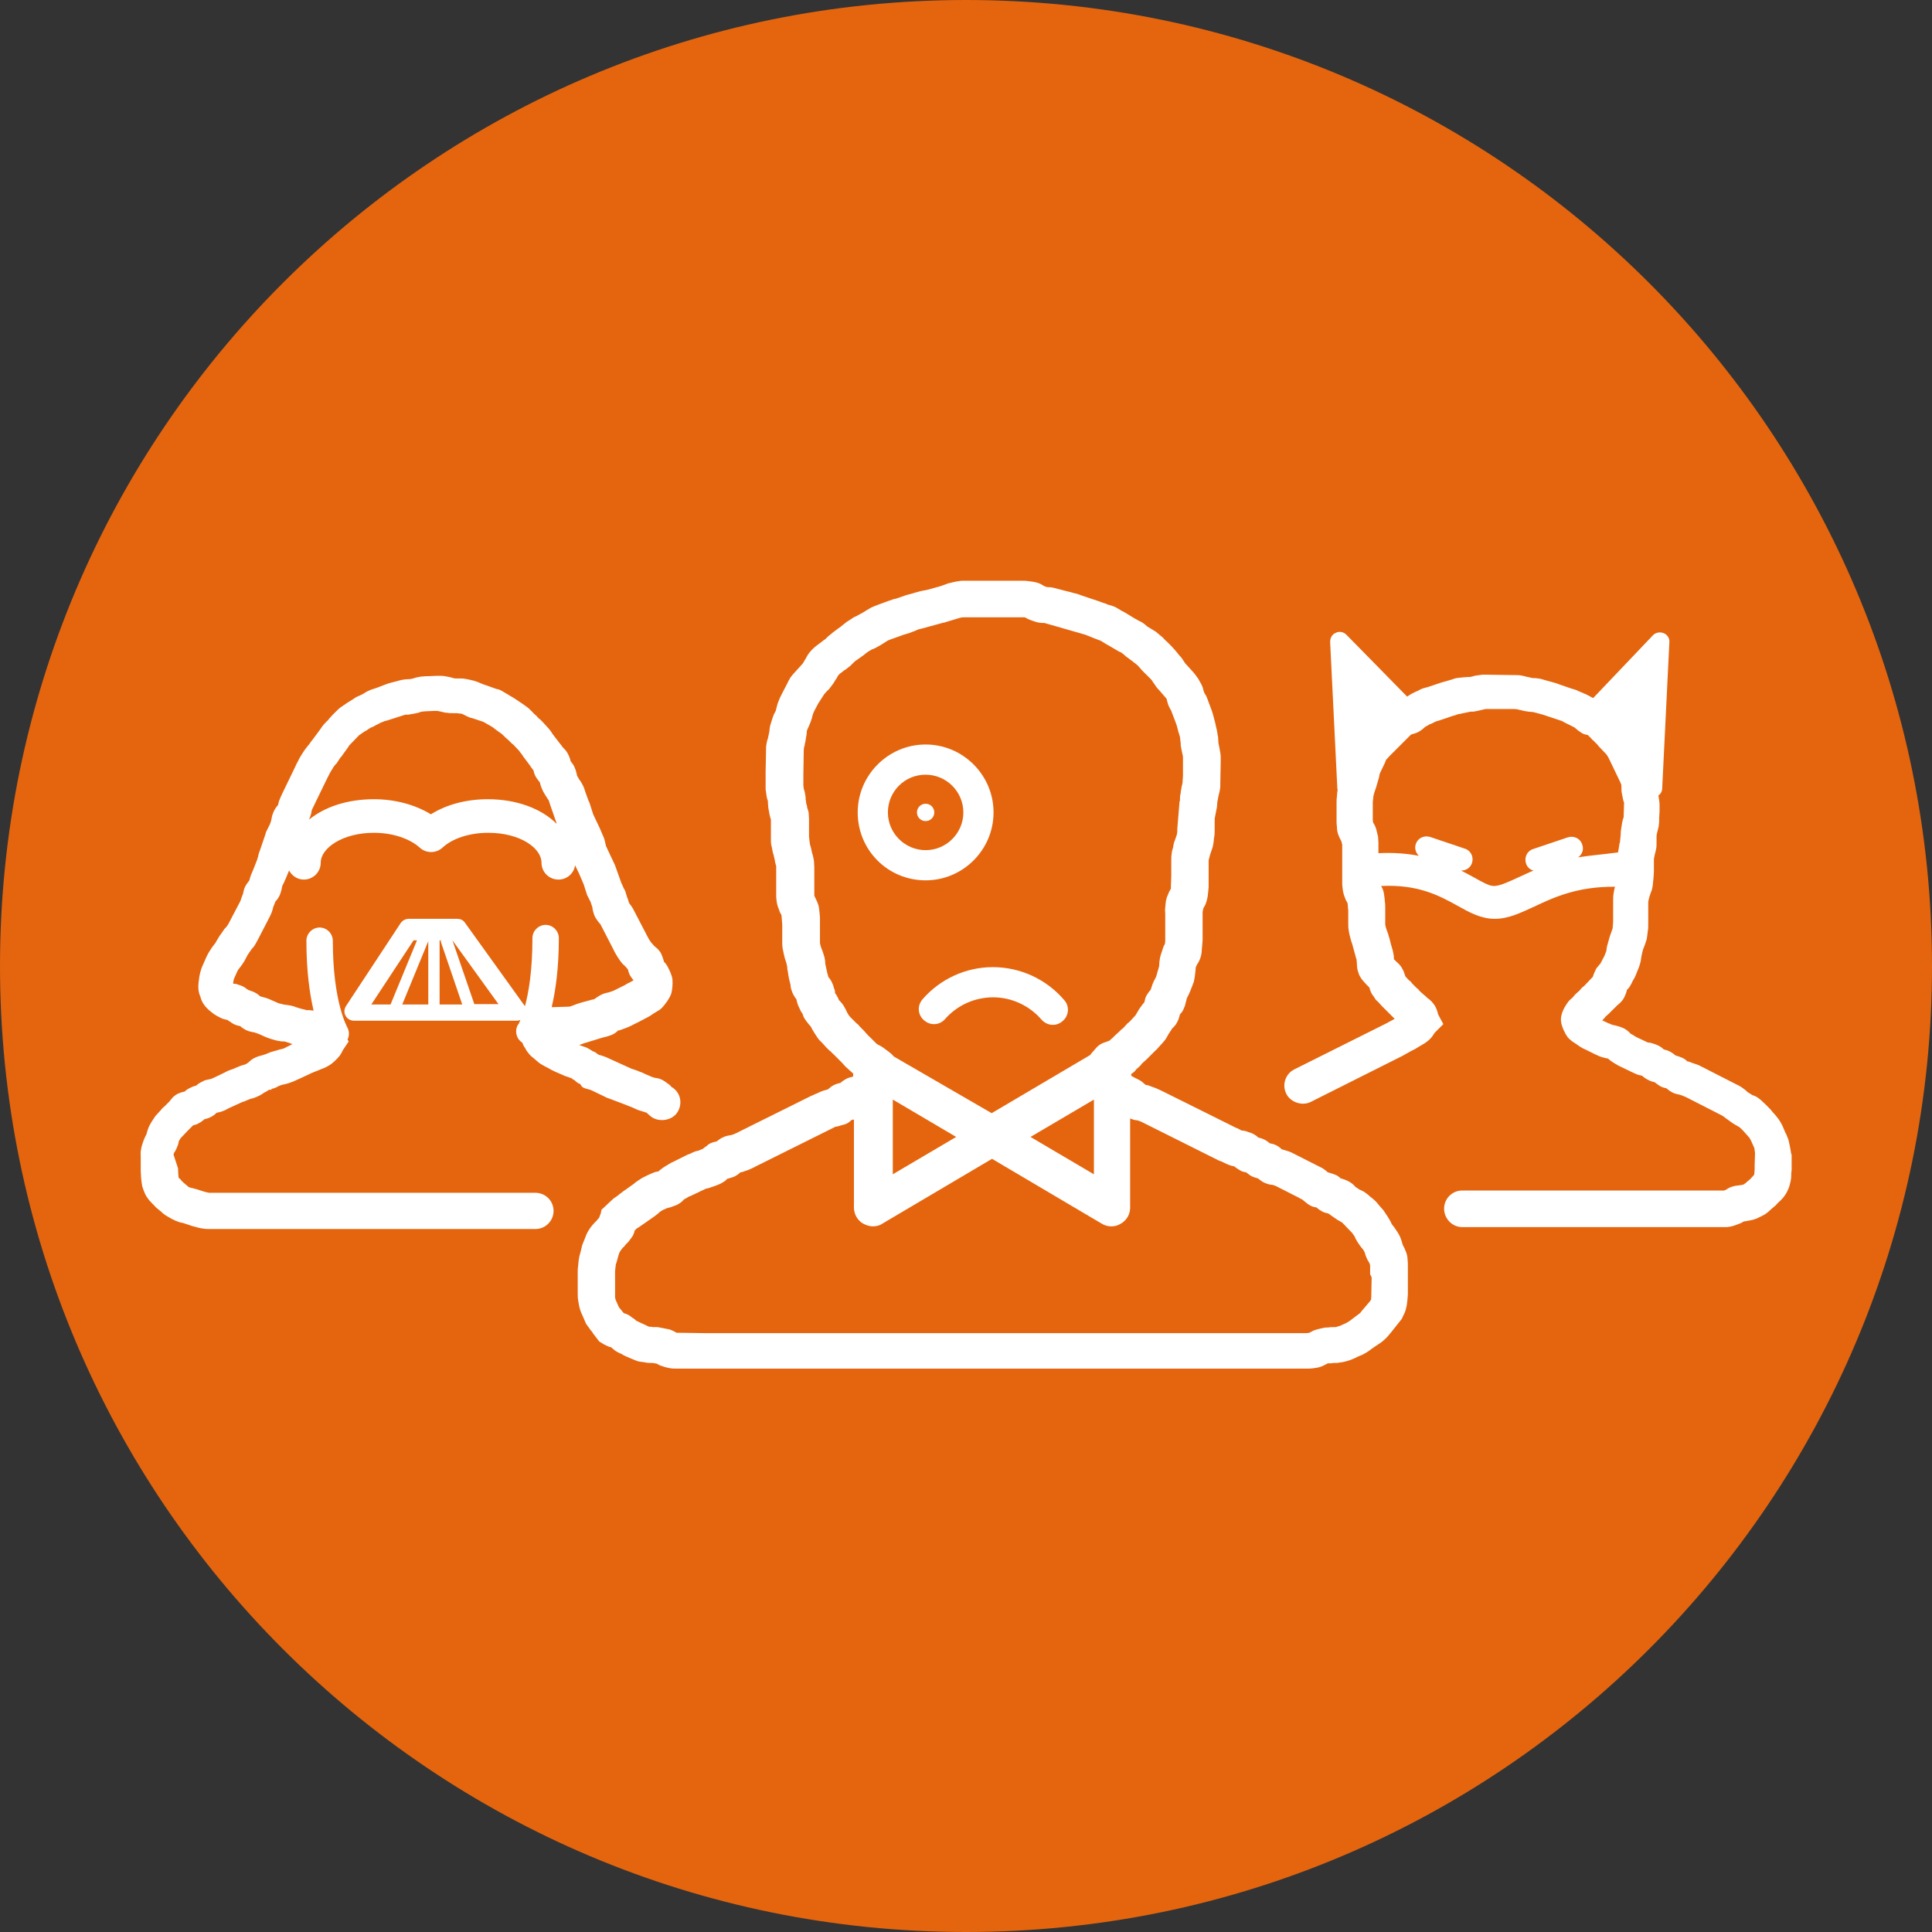 <?xml version="1.0" encoding="utf-8"?>
<!-- Generator: Adobe Illustrator 21.0.0, SVG Export Plug-In . SVG Version: 6.00 Build 0)  -->
<svg version="1.1" id="Vrstva_1" xmlns="http://www.w3.org/2000/svg" xmlns:xlink="http://www.w3.org/1999/xlink" x="0px" y="0px"
	 viewBox="0 0 512 512" style="enable-background:new 0 0 512 512;" xml:space="preserve">
<rect x="0" y="0" width="512" height="512" fill="#333333" stroke="none"/>
<style type="text/css">
	.st0{fill:#E4650E;}
	.st1{fill:#FFFFFF;}
</style>
<g>
	<g>
		<path class="st0" d="M512,256c0,141.4-114.6,256-256,256C114.6,512,0,397.4,0,256C0,114.6,114.6,0,256,0
			C397.4,0,512,114.6,512,256z"/>
	</g>
	<g>
		<path class="st1" d="M372.5,331.5c-0.2-0.5-0.4-0.9-0.7-1.5l-0.1-0.2c-0.1-0.4-0.3-1.2-0.7-2.1c-0.3-0.7-0.8-1.4-1.2-2
			c-0.2-0.3-0.4-0.6-0.9-1.2c-0.1-0.2-0.2-0.3-0.3-0.6c-0.2-0.4-0.5-0.9-0.8-1.4c-0.4-0.6-0.8-1.2-1.2-1.8c-0.3-0.3-0.6-0.7-0.8-0.9
			l-1.1-1.3c-0.3-0.3-0.6-0.6-1.1-1l-0.4-0.3c-0.4-0.4-0.8-0.7-1.2-1c-0.5-0.4-1.1-0.7-1.8-1l-0.9-0.6c-0.1-0.1-0.2-0.1-0.2-0.2
			c-0.2-0.2-0.7-0.8-1.5-1.2c-0.8-0.5-1.6-0.7-2.2-0.9l-0.1,0c-0.4-0.4-0.9-0.8-1.5-1c-0.5-0.2-1.1-0.4-1.8-0.6c0,0-0.1,0-0.1,0
			c-0.3-0.3-0.7-0.6-1.1-0.9c-0.3-0.2-0.6-0.4-1.3-0.7l-6.7-3.4c-0.7-0.4-1.6-0.7-2.7-1c-0.1,0-0.2-0.1-0.4-0.1
			c-0.4-0.4-0.9-0.8-1.5-1.1c-0.6-0.3-1.2-0.4-1.6-0.5c0,0,0,0-0.1,0c-0.3-0.3-0.6-0.5-0.9-0.7c-0.8-0.5-1.5-0.7-2-0.8
			c-0.1,0-0.1,0-0.2-0.1c-0.3-0.3-0.7-0.6-1.1-0.8c-0.5-0.3-1.1-0.5-1.5-0.6c-0.7-0.3-1.3-0.4-1.7-0.4c-0.1,0-0.3-0.1-0.6-0.3
			c-0.3-0.2-0.6-0.3-0.9-0.4l-19.7-9.8c-0.4-0.2-0.9-0.4-1.3-0.6c-0.7-0.3-1.6-0.6-2.4-0.9c-0.2,0-0.4-0.1-0.6-0.1l0,0
			c-0.4-0.3-0.8-0.7-1.2-1c-0.3-0.2-0.7-0.4-1.1-0.6l-0.6-0.3c-0.3-0.2-0.6-0.3-0.9-0.5v-0.5c0.5-0.3,1-0.7,1.3-1.2l0.9-0.8
			c0.2-0.2,0.5-0.5,0.5-0.6l0.4-0.4c0.2-0.2,0.5-0.4,0.9-0.8l2-2l0.3-0.3c0.3-0.3,0.6-0.5,0.8-0.8l0.9-1c0.4-0.4,0.8-0.9,1.1-1.3
			c0.3-0.5,0.6-1,0.8-1.4l0.8-1.2c0-0.1,0.1-0.2,0.1-0.2c0.3-0.3,0.9-0.8,1.3-1.6c0.4-0.7,0.6-1.4,0.8-2.2c0.4-0.4,0.8-0.9,1-1.5
			c0.2-0.4,0.4-0.9,0.5-1.5c0.1-0.3,0.2-0.6,0.3-1.2c0.1-0.2,0.2-0.4,0.3-0.6c0.2-0.4,0.4-0.8,0.6-1.3l0.6-1.5
			c0.1-0.4,0.3-0.7,0.4-1.1c0.2-0.9,0.3-1.7,0.4-2.7l0.1-1.1l0.2-0.4c0.1-0.2,0.1-0.3,0.2-0.4c0.3-0.4,0.6-1,0.9-1.9
			c0.2-0.7,0.3-1.4,0.3-2.1c0.1-0.6,0.1-1.3,0.2-2.3l0-4.5l0-3l0.2-1c0.2-0.3,0.4-0.7,0.6-1.1c0.4-1.1,0.6-2.2,0.6-2.5
			c0.1-0.6,0.1-1.1,0.2-2l0-2.9l0-1.1l0-0.5c0-0.4,0-0.9,0-1.3l0-1.2c0-0.1,0-0.2,0.1-0.5c0.2-0.6,0.3-1.3,0.4-1.4l0.3-0.9
			c0.2-0.5,0.3-0.9,0.4-1.4c0.1-0.6,0.2-1.2,0.2-1.7l0.1-0.5c0.1-0.6,0.1-1.2,0.1-2.1v-2.6l0.3-1.6c0.1-0.5,0.2-0.9,0.3-1.5
			c0-0.4,0.1-0.8,0.1-1.3l0.3-1.6c0.1-0.5,0.3-1.1,0.4-1.8c0.1-0.5,0.1-1,0.1-1.9l0.1-5.3c0-0.5,0-1,0-1.5c0-0.6-0.2-1.4-0.3-2.1
			l-0.3-1.5c0-0.5-0.1-1.1-0.1-1.6l-0.1-0.5c-0.1-0.4-0.1-0.8-0.2-1.2c-0.1-0.4-0.2-0.9-0.3-1.3l-0.1-0.5c-0.2-0.8-0.4-1.5-0.6-2.3
			c-0.1-0.4-0.2-0.7-0.3-1l-0.6-1.6c-0.2-0.6-0.5-1.3-0.7-1.9c-0.2-0.5-0.4-0.9-0.7-1.3l-0.2-0.5c-0.1-0.5-0.3-1.2-0.6-1.8
			c-0.3-0.5-0.6-1.1-0.9-1.6l-0.3-0.4c-0.4-0.6-0.8-1.1-1.1-1.4l-1.9-2.1c-0.1-0.1-0.2-0.2-0.3-0.4c-0.3-0.4-0.5-0.8-0.8-1.2
			c-0.4-0.4-0.8-0.9-1.2-1.4l-0.4-0.5c-0.5-0.6-1.1-1.2-1.6-1.7l-0.7-0.7c-0.4-0.3-0.7-0.7-1-1c-0.6-0.5-1.2-1-1.9-1.6L304,166
			c-0.4-0.4-0.8-0.7-1.4-1.1l-1-0.5c-0.3-0.2-0.7-0.4-0.9-0.5l-1.8-1.1c-0.3-0.2-0.7-0.4-1-0.6l-0.6-0.3c-0.5-0.3-1-0.6-1.5-0.9
			c-0.6-0.3-1.2-0.5-1.9-0.7l-0.4-0.1c-0.3-0.2-0.7-0.3-1-0.4l-0.6-0.2c-0.3-0.1-0.7-0.3-1.1-0.4l-3.9-1.3c-0.3-0.1-0.6-0.2-0.8-0.3
			c-0.5-0.2-0.9-0.3-1.4-0.4l-1.1-0.3c-0.4-0.1-0.8-0.2-1.2-0.3l-3.1-0.8c-0.7-0.2-1.3-0.2-1.7-0.2l-0.4-0.1
			c-0.3-0.1-0.6-0.2-0.5-0.2c-0.5-0.3-1.1-0.7-1.9-0.9c-0.7-0.2-1.4-0.3-2.3-0.4c-0.6-0.1-1.2-0.1-2-0.1c-0.4,0-0.9,0-1.3,0l-13.7,0
			c-0.5,0-1,0-1.3,0.1c-1,0.1-2,0.4-2.9,0.6l-1.1,0.4c-0.3,0.1-0.6,0.2-0.8,0.3l-0.4,0.1c-0.2,0.1-0.4,0.1-0.7,0.2l-2.5,0.7
			l-0.5,0.1c-0.4,0.1-0.7,0.1-1.1,0.2c-0.5,0.1-1,0.3-1.5,0.4l-1,0.3c-0.5,0.1-1,0.3-1.5,0.4l-2.3,0.8c-0.3,0.1-0.5,0.2-1.2,0.3
			l-0.2,0.1c-0.3,0.1-0.6,0.2-0.9,0.3l-3,1.1c-0.6,0.2-1.2,0.5-1.7,0.7c-0.4,0.2-0.8,0.5-1.2,0.7l-1.3,0.8c-0.2,0.1-0.4,0.2-0.6,0.3
			l-0.7,0.4c-0.5,0.2-0.9,0.4-1.6,0.9c-0.6,0.4-1.2,0.7-1.6,1.1c-0.3,0.2-0.5,0.4-1,0.8l-1.1,0.8c-0.4,0.3-0.8,0.6-1.2,0.9
			c-0.4,0.4-0.9,0.7-1.3,1.1l-0.5,0.5c-0.2,0.2-0.4,0.3-0.7,0.5c-0.3,0.3-0.7,0.5-1.3,1c-0.7,0.5-1.4,1.1-1.9,1.7
			c-0.6,0.6-1,1.3-1.3,1.9l-0.6,1c-0.1,0.2-0.2,0.4-0.4,0.6l-2,2.2c-0.4,0.4-0.7,0.8-1.1,1.3c-0.2,0.4-0.5,0.8-0.8,1.5l-1.4,2.7
			c-0.2,0.4-0.4,0.8-0.6,1.2c-0.3,0.7-0.6,1.4-0.8,2.2l-0.3,1.2c0,0.1,0,0.2-0.1,0.2l-0.2,0.4c-0.2,0.4-0.4,0.8-0.5,1.2
			c-0.2,0.6-0.5,1.5-0.7,2.2c-0.1,0.5-0.2,1-0.2,1.5l-0.4,1.9c-0.2,0.5-0.3,1-0.4,1.6c-0.1,0.6-0.1,1.1-0.1,2l-0.1,5.3
			c0,0.4,0,0.9,0,1.2l0,1.8c0,0.6,0,1.1,0,1.6c0.1,0.7,0.2,1.4,0.3,2.1c0.1,0.3,0.2,0.6,0.3,1l0,0.4c0,0.4,0.1,0.8,0.1,1.3
			c0.1,0.4,0.1,0.8,0.2,1.1l0.1,0.6c0.1,0.5,0.2,0.9,0.4,1.5l0,0.3c0,0.3,0,0.6,0,1c0,0.2,0,0.4,0,0.9l0,0.9c0,0.4,0,0.7,0,1v0.4
			c0,0.5,0,1,0,1.4c0,0.4,0.1,0.9,0.2,1.3l0.1,0.4c0.1,0.6,0.2,1.2,0.4,1.7l0.2,0.9c0.1,0.4,0.2,0.8,0.2,1c0.1,0.3,0.1,0.6,0.3,1.1
			c0,0.2,0,0.5,0,0.7l0,0.9c0,0.4,0,0.8,0,1.1l0,0.7l0,4.1c0,0.6,0,1.1,0.1,1.7c0.1,1.1,0.5,2,0.8,2.8c0.1,0.4,0.4,0.8,0.5,1
			l0.2,2.5c0,0.1,0,0.1,0,0.2l0,0.2l0,2l0,1.9c0,0.6,0,1.3,0.1,2c0.2,1,0.4,2,0.6,2.7l0.3,0.9c0.1,0.3,0.2,0.6,0.2,0.8l0.1,0.4
			c0,0.5,0.1,1,0.2,1.5l0.1,0.7c0.1,0.4,0.1,0.7,0.2,1.1l0.4,1.6c0,0.5,0.1,1,0.3,1.5c0.3,1,0.8,1.7,1.3,2.4c0,0.3,0.1,0.6,0.2,0.9
			c0.2,0.8,0.6,1.4,0.8,1.9c0.1,0.3,0.4,0.7,0.6,1c0.1,0.4,0.3,1,0.7,1.5c0.3,0.5,0.7,0.9,0.9,1.2l0.6,0.7c0,0.1,0.1,0.1,0.2,0.4
			c0.2,0.4,0.4,0.7,0.7,1.2c0.4,0.6,0.8,1.3,1.3,1.9c0.3,0.3,0.6,0.6,0.9,0.9l0.9,1c0.3,0.3,0.6,0.6,0.9,0.9l0.3,0.2
			c0.2,0.2,0.4,0.5,0.7,0.7c0.2,0.2,0.4,0.4,0.5,0.5l1.9,1.9c0.3,0.3,0.5,0.6,0.8,0.9l1.2,1.1c0.3,0.3,0.6,0.5,0.9,0.8v0.7
			c-0.1,0.1-0.2,0.2-0.3,0.2c-0.6,0.1-1.2,0.3-1.7,0.6c-0.5,0.3-1,0.6-1.4,1c-0.6,0.1-1.2,0.3-1.8,0.6c-0.6,0.3-1,0.7-1.5,1.1
			c-0.4,0.1-0.7,0.2-1.1,0.3c-0.6,0.2-1.3,0.5-1.9,0.8l-0.5,0.2c-0.4,0.2-0.8,0.4-1.1,0.5l-16.3,8.1c-0.3,0.2-0.6,0.3-1,0.5l-2,1
			c-0.1,0.1-0.2,0.1-0.4,0.2c-0.4,0.2-0.9,0.4-1.3,0.5c-0.6,0.1-1.4,0.2-2.2,0.6c-0.7,0.3-1.3,0.8-1.7,1.1c-0.5,0.1-1,0.2-1.4,0.4
			c-0.3,0.1-0.9,0.4-1.2,0.8c-0.4,0.2-0.7,0.5-1.1,0.8c-0.4,0.1-0.7,0.3-1,0.4l-0.4,0.1c-0.5,0.1-1,0.3-1.4,0.5
			c-0.4,0.2-0.8,0.4-1.2,0.5l-0.8,0.4c-0.4,0.2-0.8,0.4-1.2,0.6l-1.6,0.8c-0.5,0.2-0.9,0.4-1.5,0.8c-0.7,0.4-1.5,0.9-2.1,1.4
			c-0.2,0.1-0.3,0.2-0.4,0.4h0c-0.5,0.1-1.1,0.2-1.5,0.4c-1,0.4-1.8,0.8-2.6,1.2c-0.6,0.3-1.1,0.7-1.6,1c-0.3,0.2-0.6,0.4-0.9,0.7
			l-2.1,1.5c-0.5,0.3-1,0.7-1.5,1.1l-0.4,0.3c-0.1,0.1-0.2,0.2-0.5,0.4c-0.4,0.3-0.8,0.5-1.1,0.8l-3,2.8l-0.2,1
			c-0.1,0.3-0.3,0.7-0.4,1l0,0.1c-0.3,0.3-0.5,0.5-0.6,0.7l-0.6,0.6c-0.4,0.4-0.8,0.9-1.1,1.3c-0.5,0.7-1,1.5-1.3,2.4
			c-0.2,0.5-0.4,1-0.8,2c-0.2,0.5-0.3,1.1-0.4,1.5l-0.2,0.8c-0.2,0.6-0.3,1.1-0.4,1.7c-0.1,0.5-0.1,1-0.2,1.9
			c-0.1,0.5-0.1,1.1-0.1,1.6l0,2.7c0,0.4,0,0.8,0,1.1c0,0.1,0,0.3,0,0.6l0,1c0,0.6,0,1.3,0.1,1.9c0.1,0.8,0.3,1.8,0.6,2.8
			c0.2,0.5,0.4,1,0.6,1.4l0.9,2.1l1.3,1.8c0.2,0.2,0.4,0.4,0.5,0.7l1.7,2.2l1.3,0.8c0.4,0.2,0.8,0.4,1.3,0.6
			c0.2,0.1,0.3,0.1,0.5,0.1c0.1,0,0.1,0.1,0.1,0.1c0,0,0,0,0,0c0.4,0.3,0.8,0.7,1.1,0.9c0.3,0.2,0.7,0.4,1.1,0.6l0.5,0.2
			c0.4,0.3,0.9,0.5,1.3,0.7l1.4,0.6c0.5,0.2,1,0.4,1.5,0.6c0.6,0.2,1.2,0.2,1.8,0.3l0.5,0.1c0.5,0.1,1,0.1,1.8,0.1l1.1,0.2
			c0.3,0.2,0.8,0.5,1.3,0.6c0.7,0.3,1.6,0.5,2.3,0.6c0.5,0.1,1.1,0.1,1.9,0.1c0.5,0,0.9,0,1.7,0l164.7,0c0.3,0,0.5,0,0.8,0
			c0.6,0,1.3-0.1,1.9-0.2c1-0.1,1.9-0.5,2.6-0.9c0.2-0.1,0.4-0.2,0.6-0.3c0.1,0,0.2,0,0.3,0c0.4,0,0.8,0,1.2-0.1l0.6,0
			c0.3,0,0.7,0,0.9-0.1c1.2-0.1,2.4-0.5,3-0.7c0.5-0.2,1-0.4,1.4-0.6l0.6-0.3c0.4-0.2,0.8-0.3,1.2-0.5c0.7-0.4,1.5-0.8,2.2-1.4
			c0.3-0.2,0.7-0.5,1-0.7l0.9-0.6c0.5-0.3,1.2-0.8,1.7-1.3c0.6-0.5,1.2-1.2,1.9-2.1l2.7-3.4l0.4-0.9c0.3-0.5,0.6-1.2,0.8-2.2
			c0.2-0.7,0.2-1.5,0.3-2.1c0-0.4,0.1-0.9,0.1-1.3l0-0.5c0-0.4,0-0.9,0-1.3l0-5.5c0-0.6,0-1.4-0.1-2.2
			C373,333,372.8,332.2,372.5,331.5z M289.9,291.4v19.8l-16.8-9.9L289.9,291.4z M225.3,269.5c-0.3-0.3-0.5-0.7-0.7-1l-0.3-0.6
			c-0.2-0.5-0.5-0.9-0.8-1.5c-0.3-0.4-0.6-0.8-1-1.2l-0.2-0.2c-0.1-0.2-0.1-0.3-0.1-0.3c-0.3-0.6-0.6-1.2-0.9-1.5
			c0-0.6-0.1-1-0.3-1.3c-0.1-0.7-0.4-1.3-0.7-1.9c-0.2-0.4-0.5-0.8-0.8-1.1l0-0.1c-0.1-0.4-0.2-0.7-0.3-1.1l-0.5-2.3
			c0-0.7-0.1-1.2-0.2-1.7c-0.1-0.3-0.2-0.7-0.4-1.3c-0.1-0.3-0.2-0.5-0.3-0.8l-0.2-0.5c-0.1-0.4-0.3-0.9-0.3-1.3l0-2.5l0-1.9
			c0-0.6,0-1.1,0-1.6c0-0.1,0-0.3,0-0.6l-0.1-1.2c-0.1-0.7-0.1-1.3-0.3-2.1c-0.3-0.9-0.7-1.7-1-2.3c0-0.1-0.1-0.2-0.1-0.2
			c0-0.1,0-0.3,0-0.5l0-4c0-0.5,0-0.9,0-1.5l0-0.4c0-0.3,0-0.6,0-1.2c0-0.6-0.1-1.2-0.1-1.7c-0.1-0.6-0.2-1.2-0.5-2.1l-0.3-1.4
			c-0.1-0.3-0.2-0.6-0.3-1.1c0-0.3-0.1-0.7-0.1-0.9l-0.1-0.8c0-0.4,0-0.7,0-0.9V219c0-0.5,0-1.1,0-1.5l0-0.5c0-0.5-0.1-1-0.1-1.6
			c-0.1-0.5-0.2-0.9-0.4-1.4c0-0.4-0.1-0.7-0.2-0.9l-0.1-0.6c0-0.2,0-0.4-0.1-0.6l0-0.6c-0.1-0.8-0.2-1.4-0.5-2.3
			c0-0.3-0.1-0.6-0.1-0.8c0-0.2,0-0.4,0-0.7l0-1c0-0.4,0-0.8,0-1.2l0.1-6.3c0-0.2,0-0.5,0.1-1c0.1-0.3,0.2-0.7,0.2-0.9
			c0.1-0.4,0.2-0.7,0.2-1l0.1-0.6c0.1-0.5,0.2-1,0.2-1.6c0-0.2,0.1-0.4,0.2-0.7l0.2-0.4c0.2-0.5,0.4-0.9,0.6-1.4
			c0.1-0.3,0.2-0.6,0.4-1.2l0.1-0.5c0.1-0.4,0.3-0.9,0.5-1.3l1-1.9l1.6-2.5c0.2-0.2,0.3-0.4,0.8-0.9c0.4-0.3,0.7-0.7,0.9-1
			c0.4-0.5,0.8-1,1.3-1.9c0.2-0.3,0.5-0.7,0.6-1l0.3-0.4c0.2-0.2,0.3-0.3,0.6-0.5l0.5-0.4c0.2-0.2,0.4-0.3,0.6-0.4
			c0.4-0.3,0.8-0.6,1.4-1.1l0.7-0.7c0.2-0.2,0.3-0.3,0.4-0.4l1.7-1.2c0.3-0.2,0.5-0.4,0.7-0.5l0.6-0.5c0.4-0.3,0.7-0.5,1.4-0.9
			c0.1-0.1,0.2-0.1,0.5-0.2l0.8-0.4c0.4-0.2,0.7-0.4,1.1-0.6l1.9-1.2c0.2-0.1,0.4-0.2,0.7-0.3l3.6-1.3c0.5-0.1,0.9-0.3,1.4-0.4
			l1-0.4c0.3-0.1,0.6-0.2,0.8-0.3l0.4-0.2c0.3-0.1,0.6-0.2,1.1-0.3l5.5-1.5c0.1,0,0.2-0.1,0.6-0.1l0.2-0.1c0.3-0.1,0.7-0.2,1-0.3
			l1-0.3c0.3-0.1,0.6-0.2,1-0.3l0.3-0.1c0.4-0.1,0.9-0.3,1.4-0.3l13.7,0l1.5,0c0.2,0,0.4,0,0.6,0l0.6,0c0.5,0.3,1.1,0.6,2,0.9
			c0.6,0.2,1.1,0.4,1.7,0.5c0.5,0.1,1,0.1,1.5,0.1l10.8,3.1l2,0.8c0.4,0.2,0.8,0.3,1.3,0.5l0.2,0.1c0.1,0,0.2,0.1,0.4,0.1
			c0.2,0.1,0.3,0.2,0.7,0.4c0.3,0.2,0.6,0.4,0.8,0.5l3.1,1.8c0.3,0.2,0.5,0.3,1,0.5l0.4,0.3c0.3,0.2,0.6,0.5,0.8,0.7l1.9,1.4
			c0.3,0.3,0.7,0.5,1,0.8c0.3,0.2,0.5,0.5,0.8,0.8l0.6,0.7c0.4,0.4,0.9,0.9,1.4,1.4l0.7,0.7c0.2,0.2,0.4,0.4,0.5,0.5
			c0.1,0.2,0.2,0.3,0.3,0.5c0.3,0.4,0.6,0.8,0.9,1.3c0.2,0.3,0.5,0.6,0.7,0.8l1.9,2.2c0.1,0.1,0.2,0.2,0.2,0.4
			c0.1,0.5,0.3,1,0.4,1.4c0.2,0.5,0.4,0.9,0.7,1.4c0.1,0.1,0.1,0.2,0.1,0.2l1.4,3.7c0.2,0.6,0.3,1.2,0.5,1.9l0.2,0.6
			c0.1,0.2,0.1,0.5,0.2,0.7l0.2,1.7c0,0.4,0,0.7,0.1,1.1c0.1,0.5,0.2,0.9,0.3,1.5l0.1,0.4c0.1,0.3,0.1,0.6,0.1,0.8l0,0.8l0,3.5
			c0,0.5,0,1-0.1,1.9c0,0.2,0,0.5-0.1,0.9c-0.1,0.3-0.2,0.6-0.2,0.9c-0.1,0.5-0.2,0.9-0.2,1.3l-0.1,0.5c-0.1,0.5-0.1,1-0.1,1.7
			l-0.1,0l-0.6,7.3c0,0.2,0,0.4,0,0.7c0,0.3-0.1,0.5-0.1,0.8l-0.4,1.2c-0.2,0.5-0.5,1.2-0.6,2.2c-0.2,0.7-0.4,1.3-0.4,1.8
			c-0.1,0.5-0.1,1.1-0.1,1.9l0,1.2c0,0.1,0,0.3,0,0.5c0,0.4,0,0.8,0,1.3l0,0.8l-0.1,2.9c0,0.2,0,0.4,0,0.6c-0.2,0.4-0.5,0.8-0.7,1.4
			c-0.2,0.5-0.4,0.9-0.5,1.4c-0.2,0.6-0.2,1.4-0.3,2.2c-0.1,0.6,0,1.1,0,1.6l0,1.9l0,5.1c0,0.1,0,0.2,0,0.3c0,0.3-0.1,0.6-0.1,0.8
			c-0.3,0.4-0.5,1-0.7,1.7l-0.2,0.6c-0.2,0.5-0.3,1-0.4,1.4c-0.1,0.6-0.2,1.2-0.2,2.1l-0.8,2.8c-0.1,0.1-0.1,0.3-0.3,0.6
			c-0.3,0.5-0.5,1-0.7,1.5c-0.1,0.4-0.3,0.8-0.4,1.3c-0.4,0.5-0.8,1-1.1,1.5c-0.4,0.7-0.5,1.3-0.6,1.8l-0.1,0.2
			c-0.4,0.4-0.7,0.9-1,1.3l-0.3,0.4c-0.3,0.5-0.6,1-1,1.7l-1.4,1.5c-0.2,0.2-0.4,0.4-0.7,0.6l-1,1.1c-0.2,0.2-0.4,0.4-0.5,0.4
			c-0.2,0.2-0.4,0.4-0.7,0.7l-1,0.9c-0.2,0.2-0.4,0.4-0.6,0.6l-0.9,0.8c0,0-0.1,0.1-0.1,0.1c-0.3,0.1-0.6,0.2-0.8,0.3
			c-0.7,0.2-1.2,0.4-1.8,0.8c-0.6,0.4-1.1,1-1.5,1.5c-0.4,0.4-0.7,0.8-1,1.2l-26.1,15.4L236.9,280c0,0-0.1-0.1-0.1-0.1
			c-0.6-0.7-1.2-1.1-1.7-1.5l-0.3-0.2c-0.8-0.7-1.6-1.1-2.4-1.5l-1.9-1.9c-0.2-0.2-0.5-0.4-0.5-0.5l-0.4-0.4
			c-0.2-0.2-0.4-0.5-0.6-0.7l-1-1c-0.2-0.2-0.4-0.4-0.4-0.5c-0.2-0.2-0.5-0.4-0.6-0.5L225.3,269.5z M236.6,291.4l16.8,9.9l-16.8,9.9
			V291.4z M363.5,338.5l-0.1,5.2c0,0.2-0.1,0.6,0,0.6c-0.1,0.2-0.2,0.3-0.3,0.5l-2.3,2.7c-0.1,0.2-0.3,0.4-0.5,0.6
			c0,0-0.1,0.1-0.2,0.1l-0.2,0.2c-0.3,0.2-0.6,0.4-0.7,0.5c-0.2,0.2-0.5,0.4-0.8,0.6l-0.5,0.4c-0.4,0.3-0.8,0.5-1.1,0.7l-1.8,0.8
			c-0.4,0.1-0.8,0.2-0.9,0.3l-0.6,0c-0.5,0-1,0-1.5,0.1c-0.4,0-0.9,0-1.2,0.1c-0.6,0.1-1.4,0.3-2.1,0.5c-0.7,0.2-1.3,0.6-1.7,0.8
			c-0.2,0-0.5,0.1-0.8,0.1l-158.9,0l-7.4-0.1c-0.2,0-0.4,0-0.6,0c-0.2-0.1-0.5-0.3-0.7-0.4c-0.4-0.2-0.7-0.3-1.2-0.5l-3.1-0.6
			c-0.3,0-0.6,0-1.3,0c-0.2-0.1-0.5-0.1-1-0.1l-3.4-1.6c-0.3-0.3-0.6-0.6-0.9-0.7c-0.3-0.2-0.7-0.6-1.3-0.9
			c-0.4-0.2-0.7-0.3-1.1-0.4l-1.3-1.6l-0.7-1.6l-0.1-0.2c-0.1-0.3-0.2-0.6-0.2-0.9c0-0.1,0-0.2,0-0.5l0-1c0-0.4,0-0.9,0-1.4
			c0-0.2,0-0.4,0-0.8l0-2.5c0-0.2,0-0.5,0-0.7l0.2-1.7c0.1-0.2,0.1-0.4,0.2-0.6l0.5-1.8c0.1-0.2,0.1-0.4,0.2-0.6
			c0.1-0.3,0.3-0.6,0.6-1l0.4-0.5c0.3-0.2,0.6-0.6,0.8-0.9c0.3-0.2,0.5-0.5,0.7-0.7c0.5-0.6,0.8-1.1,1.1-1.5
			c0.2-0.4,0.4-0.9,0.5-1.4l0.5-0.5c0.1-0.1,0.3-0.2,0.5-0.3c0.3-0.2,0.6-0.4,1-0.7l3.3-2.3c0.3-0.2,0.6-0.5,0.9-0.7l0.3-0.3
			c0.3-0.2,0.5-0.4,0.9-0.6l0.2-0.1c0.2-0.1,0.5-0.2,0.9-0.4c0.4-0.1,0.7-0.2,1.1-0.3c0.5-0.2,1.1-0.4,1.6-0.6
			c1-0.5,1.7-1.2,1.7-1.3c0.2-0.2,0.5-0.3,1-0.6l0.3-0.2c0.1-0.1,0.2-0.1,0.5-0.2l1.9-0.9c0.2-0.1,0.5-0.2,0.8-0.4l1.1-0.5
			c0.2-0.1,0.3-0.2,0.5-0.2c0.1,0,0.2-0.1,0.5-0.1c0.6-0.2,1.2-0.4,2-0.7c0.6-0.2,1.3-0.5,1.9-0.9c0.4-0.2,0.8-0.5,1.1-0.9
			c0.2,0,0.5-0.1,0.7-0.2c0.3-0.1,0.9-0.2,1.6-0.6c0.5-0.3,0.9-0.6,1.2-0.9c0.2,0,0.3-0.1,0.5-0.1c0.9-0.3,1.8-0.6,2.4-0.9
			c0.4-0.2,0.9-0.4,1.2-0.6l20.7-10.3l0.2-0.1c0.1-0.1,0.2-0.1,0.2-0.1c0.8-0.1,1.3-0.3,1.6-0.4c0.4-0.1,1-0.2,1.7-0.6
			c0.4-0.3,0.8-0.6,1-0.8h0c0.1,0,0.3-0.1,0.6-0.1V320c0,1.8,1,3.5,2.5,4.3c0.8,0.4,1.6,0.7,2.5,0.7c0.9,0,1.8-0.2,2.5-0.7
			l29.1-17.2l29.1,17.2c0.8,0.5,1.7,0.7,2.5,0.7c0.9,0,1.7-0.2,2.5-0.7c1.6-0.9,2.5-2.5,2.5-4.3v-23.6c0.9,0.4,1.6,0.5,1.9,0.5
			c0.3,0.1,0.7,0.2,1.1,0.4l19.8,9.9c0.4,0.2,0.7,0.4,1.4,0.6l0.6,0.3c0.6,0.3,1.1,0.5,1.6,0.7c0.3,0.1,0.6,0.2,1.2,0.3
			c0.6,0.5,1.1,0.8,1.6,1.1c0.5,0.3,1,0.4,1.6,0.5c0,0,0.1,0.1,0.1,0.1c0.5,0.4,1,0.8,1.5,1c0.5,0.2,1,0.4,1.5,0.5
			c0.3,0.2,0.8,0.7,1.4,1c1,0.5,1.9,0.7,2.4,0.7c0.4,0.1,0.7,0.2,0.9,0.3l6.1,3.1c0.2,0.1,0.4,0.3,0.8,0.4c0.6,0.5,0.9,0.7,1.1,0.9
			c0.3,0.2,0.7,0.6,1.4,0.9c0.4,0.2,0.8,0.3,1.4,0.4l0.1,0.1c0.5,0.4,0.9,0.7,1.3,0.9c0.7,0.4,1.3,0.5,1.8,0.6
			c0,0.1,0.1,0.1,0.1,0.1c0.4,0.3,0.8,0.6,1.4,1l0.3,0.2c0.5,0.4,1,0.6,1.8,1.1l2.5,2.6c0.3,0.3,0.5,0.7,0.8,1.1
			c0.1,0.1,0.1,0.2,0.2,0.5l0.3,0.5c0.2,0.3,0.3,0.6,0.5,0.8c0.3,0.5,0.6,0.9,1.2,1.6c0.2,0.3,0.4,0.6,0.5,0.9
			c0.1,0.4,0.2,0.8,0.4,1.2c0.2,0.5,0.4,0.9,0.8,1.5c0.1,0.3,0.2,0.5,0.2,0.8l0,2.2L363.5,338.5z"/>
		<path class="st1" d="M155.3,288.5c0.3,0.1,0.7,0.2,1.1,0.3c0.3,0.1,0.7,0.3,1.3,0.6l2.3,1.1c0.4,0.2,0.7,0.4,1.1,0.5l4.5,1.7
			l2,0.8c0.4,0.2,0.7,0.3,1.1,0.5c0.7,0.3,1.5,0.5,2.4,0.8l0.3,0.1c0.1,0.1,0.2,0.2,0.3,0.3c0.2,0.2,0.5,0.4,0.7,0.6
			c1.9,1.6,5.2,1.3,6.8-0.6c1.7-2.1,1.4-5.1-0.6-6.7c-0.2-0.2-0.3-0.3-0.5-0.3c-0.2-0.2-0.4-0.5-0.9-0.9l-0.2-0.1
			c-0.6-0.5-1.2-0.9-1.9-1.2c-0.5-0.2-1-0.3-1.7-0.4c-0.3-0.1-0.7-0.2-1.1-0.4l-1.6-0.7c-0.3-0.2-0.7-0.3-0.9-0.4
			c-0.3-0.1-0.6-0.2-1-0.4l-1.5-0.5l-5.5-2.5c-0.5-0.2-1-0.5-1.6-0.7c-0.6-0.2-1.2-0.4-1.6-0.5l0,0c-0.5-0.4-1-0.8-1.5-0.9
			c-0.5-0.3-0.9-0.6-1.5-0.9c-0.6-0.3-1.2-0.4-1.7-0.6l-0.4-0.2c0.5-0.1,0.9-0.3,1.2-0.4l4.9-1.5c0.4-0.1,0.7-0.2,1.2-0.3
			c0.4-0.1,0.8-0.3,1.2-0.4c0.8-0.3,1.4-0.8,1.8-1.2c0.2,0,0.3-0.1,0.5-0.1c0.8-0.3,1.7-0.6,2.4-0.9c0.3-0.2,0.7-0.3,1-0.5l2-1
			c0.5-0.3,1-0.5,1.5-0.8l0.4-0.2c0.3-0.2,0.6-0.3,1-0.6c0.4-0.3,0.9-0.6,1.4-0.9c0.4-0.2,0.9-0.5,1.4-1c0.7-0.7,2-2.4,2.5-3.8
			c0.3-1.1,0.4-2.7,0.3-3.8c-0.1-0.9-0.6-2-1.2-3.2c-0.3-0.6-0.7-1.1-1.1-1.5l0-0.2c-0.2-0.6-0.4-1.3-0.8-2.1
			c-0.5-0.8-1.2-1.4-1.5-1.6c-0.1-0.1-0.2-0.2-0.3-0.3l-0.8-0.9c-0.3-0.4-0.6-0.9-0.8-1.3l-3.9-7.5c-0.4-0.7-0.8-1.2-1.1-1.6
			c-0.1-0.3-0.2-0.7-0.3-1l-0.2-0.5c-0.1-0.4-0.3-0.9-0.4-1.3c-0.1-0.4-0.3-0.8-0.5-1.1l-0.4-0.9c-0.1-0.2-0.1-0.3-0.2-0.4l-1.5-4.2
			c-0.1-0.3-0.2-0.6-0.4-1l-1.7-3.6c-0.2-0.4-0.3-0.7-0.5-1.1l-0.1-0.4c-0.1-0.3-0.1-0.6-0.2-0.9c-0.2-0.8-0.5-1.5-0.8-2.1
			c-0.2-0.4-0.3-0.8-0.5-1.2l-1.8-3.8l-0.8-2.5c-0.1-0.4-0.2-0.7-0.4-1l-0.8-2.2c-0.2-0.5-0.3-1-0.5-1.5c-0.3-0.6-0.6-1.2-1-1.8
			l-0.2-0.2c-0.1-0.3-0.3-0.5-0.4-0.7l-0.2-0.4c0-0.2-0.1-0.5-0.2-0.9c-0.1-0.5-0.3-0.9-0.5-1.4c-0.2-0.5-0.6-1-1-1.5l0-0.1
			c-0.1-0.5-0.4-1.3-0.8-2c-0.3-0.6-0.8-1.1-1.3-1.6c-0.2-0.3-0.4-0.6-0.6-0.8l-2-2.6c-0.3-0.5-0.6-0.9-0.9-1.3
			c-0.3-0.3-0.6-0.7-0.9-1l-1.1-1.2c-0.3-0.3-0.6-0.6-0.7-0.6l-0.4-0.4c-0.2-0.2-0.4-0.5-0.7-0.7c-0.2-0.2-0.5-0.4-0.6-0.6l-0.6-0.6
			c-0.3-0.3-0.6-0.6-0.9-0.8c-0.5-0.4-1-0.7-1.4-1l-1.2-0.8c-0.5-0.3-1-0.7-1.4-0.9c-0.4-0.2-0.7-0.4-1-0.6l-0.7-0.4
			c-0.3-0.2-0.7-0.4-1-0.6c-0.5-0.3-1.1-0.5-1.4-0.5l-2.8-1c-0.2-0.1-0.4-0.1-0.6-0.2l-0.5-0.2c-0.7-0.3-1.4-0.6-2.1-0.8
			c-0.4-0.1-0.9-0.2-1.3-0.3l-0.5-0.1c-0.5-0.1-1-0.2-1.6-0.2h-1.3c-0.2,0-0.4,0-0.8-0.1c-0.3-0.1-0.6-0.2-1.1-0.3
			c-0.6-0.1-1.4-0.3-2.2-0.3l-0.9,0l-2.5,0.1l-0.5,0c-0.4,0-0.9,0.1-1.3,0.1c-0.6,0.1-1.3,0.2-2.1,0.5c-0.4,0.1-0.8,0.2-1.5,0.2
			c-0.5,0-1.1,0.1-1.6,0.2c-0.4,0.1-0.9,0.2-1.5,0.4l-1.2,0.3c-0.4,0.1-0.8,0.2-1.3,0.4l-2.9,1.1c-0.7,0.2-1.3,0.4-1.9,0.7
			c-0.5,0.2-0.9,0.5-1.4,0.8l-0.8,0.4c-0.5,0.2-1,0.4-1.4,0.7c-0.6,0.4-1.2,0.8-1.9,1.2c-0.6,0.4-1.3,0.9-1.9,1.3
			c-0.4,0.3-0.8,0.7-1.1,1l-1.1,1.1c-0.3,0.3-0.6,0.7-0.8,0.9l-0.3,0.4c-0.4,0.3-0.7,0.7-1,1c-0.4,0.4-0.7,0.9-0.9,1.2l-1.7,2.3
			c-0.2,0.3-0.4,0.5-0.6,0.8l-0.2,0.2c-0.1,0.2-0.3,0.5-0.4,0.6l-0.3,0.4c-0.3,0.4-0.7,0.8-1.3,1.7c-0.4,0.6-0.7,1.1-1,1.6
			c-0.2,0.3-0.4,0.7-0.5,1l-0.3,0.5c-0.2,0.4-0.4,0.9-0.7,1.5l-3.2,6.6c-0.3,0.6-0.5,1.1-0.7,1.6c-0.2,0.4-0.3,0.9-0.4,1.4
			c-0.4,0.5-1,1.2-1.3,2.1c-0.3,0.7-0.4,1.3-0.5,1.9c-0.1,0.4-0.2,0.7-0.4,1.2l-0.7,1.4c-0.2,0.4-0.4,0.8-0.4,1
			c-0.1,0.3-0.2,0.6-0.3,0.9l-1.3,3.8c-0.2,0.4-0.3,0.9-0.4,1.4c-0.1,0.3-0.2,0.5-0.2,0.7l-1.1,2.8c-0.2,0.5-0.4,0.9-0.6,1.4
			c-0.1,0.4-0.3,0.8-0.4,1.4c-0.5,0.6-0.9,1.2-1.2,1.8c-0.3,0.7-0.4,1.3-0.5,1.8c-0.2,0.5-0.4,0.9-0.6,1.6c0,0.1-0.1,0.2-0.1,0.3
			l-3.2,6.1l-0.4,0.6c-0.2,0.3-0.5,0.5-0.7,0.8c-0.3,0.4-0.6,0.9-0.9,1.3l-0.3,0.4c-0.3,0.5-0.6,1-0.9,1.5c-0.1,0.2-0.2,0.4-0.3,0.5
			l0,0l0,0l-0.3,0.4c-0.2,0.2-0.4,0.5-0.6,0.8c-0.4,0.6-1,1.5-1.4,2.4l-0.7,1.6c-0.2,0.4-0.4,0.9-0.6,1.4c-0.4,1.2-0.6,2.2-0.7,3.2
			c-0.1,0.7-0.2,1.5-0.1,2.5c0.1,0.8,0.3,1.4,0.5,1.8c0.3,1.4,1.2,2.8,2.9,4.1c0.9,0.8,2,1.3,2.6,1.6c0.6,0.3,1.2,0.4,1.7,0.5
			c0.2,0.2,0.5,0.4,0.6,0.4c0.7,0.6,1.7,1.1,2.7,1.2c0.6,0.5,1.4,1.1,2.4,1.4c0.4,0.1,0.8,0.2,1.4,0.3c0.4,0.1,0.8,0.3,1.4,0.5
			l1.1,0.5c0.4,0.2,0.9,0.4,1.8,0.7c0.8,0.2,1.5,0.5,2.4,0.6c0.4,0.1,0.9,0.1,1.3,0.1l1.3,0.4c0.2,0.1,0.5,0.2,0.8,0.3l-1.8,0.9
			c-0.3,0.2-0.6,0.3-1,0.4l-0.5,0.1c-0.2,0.1-0.5,0.1-0.6,0.2c-0.5,0.1-1,0.3-1.8,0.5c-0.4,0.2-0.9,0.3-1.2,0.5l-0.6,0.2
			c-0.3,0.1-0.7,0.2-1,0.3c-0.5,0.1-1,0.3-1.4,0.5c-0.7,0.3-1.2,0.7-1.8,1.3l-0.8,0.5c-0.1,0-0.2,0-0.4,0.1
			c-0.4,0.1-0.8,0.2-1.2,0.4c-0.5,0.2-1,0.4-1.4,0.6l-1.4,0.5c-0.4,0.2-0.7,0.3-1,0.5l-2.7,1.3c-0.3,0.1-0.6,0.3-0.9,0.4
			c-0.3,0.1-0.6,0.1-1.3,0.3c-0.5,0.1-0.9,0.3-1.2,0.5c-0.5,0.2-1.1,0.6-1.5,1c-0.5,0.1-1.1,0.3-1.6,0.6c-0.5,0.2-1.1,0.6-1.5,1
			l-0.1,0c-0.9,0.2-1.9,0.5-2.9,1.4c-0.3,0.3-0.5,0.6-1,1.2l-0.4,0.4c-0.2,0.2-0.4,0.4-0.5,0.5l-0.4,0.4c-0.4,0.3-0.7,0.6-0.9,0.9
			l-1,1.1c-0.3,0.3-0.6,0.6-0.8,1c-0.5,0.7-1,1.5-1.3,2.1c-0.4,0.8-0.6,1.6-0.8,2.3l-0.1,0.2c-0.2,0.4-0.4,0.8-0.6,1.3
			c-0.3,0.8-0.6,1.7-0.7,2.4c-0.2,0.9-0.1,1.6-0.1,2.1l0,2.4c0,0.5,0,0.9,0,1.4l0.1,1.9c0.1,0.9,0.2,1.6,0.3,2.1
			c0.3,0.9,0.7,2.1,1.2,2.8c0.5,0.8,1.1,1.4,1.5,1.8l0.5,0.5c0.2,0.2,0.4,0.5,0.7,0.7l1.1,0.9c0.3,0.3,0.8,0.8,1.9,1.4
			c0.5,0.3,1.2,0.7,1.9,1c0.7,0.3,1.3,0.5,2,0.6c0.1,0,0.2,0.1,0.3,0.1l1.8,0.6c0.3,0.1,0.5,0.2,0.7,0.2c0.7,0.2,1.7,0.5,2.6,0.6
			c0.5,0.1,1,0.1,1.5,0.1l86.5,0c2.7,0,4.8-2.2,4.8-4.8c0-2.7-2.2-4.8-4.8-4.8l-86.5,0c-0.5-0.1-1-0.2-1.3-0.3l-2.2-0.7
			c-0.4-0.1-0.8-0.2-1.6-0.4c-0.1,0-0.2-0.1-0.4-0.2l-1.5-1.3c-0.2-0.2-0.4-0.4-0.7-0.8l-0.3-0.2c0-0.1-0.1-0.2-0.1-0.3l-0.1-1.6
			c0-0.2,0-0.5,0-0.6L46,306c0-0.2,0.1-0.5,0.4-0.9c0.3-0.5,0.5-1,0.6-1.3c0.2-0.4,0.3-0.8,0.4-1.4c0.1-0.2,0.3-0.5,0.4-0.7l2-2.1
			c0.2-0.2,0.4-0.4,0.5-0.5l0.9-0.9c0.6-0.1,1.1-0.3,1.6-0.6c0.6-0.3,1-0.7,1.4-1c0.4-0.1,0.9-0.2,1.5-0.5c0.7-0.3,1.3-0.8,1.7-1.2
			c0.5-0.1,1-0.2,1.5-0.4c0.6-0.2,1.2-0.5,1.7-0.8l3.5-1.6c0.3-0.1,0.5-0.2,0.9-0.3c0.3-0.2,0.7-0.3,0.9-0.4l0.5-0.2
			c0.5-0.1,1.2-0.3,2-0.7c0.5-0.2,1-0.5,1.7-1c0.5-0.2,0.9-0.5,1.2-0.7H72l-0.1-0.2c0.2-0.1,0.5-0.1,0.7-0.2
			c0.4-0.1,0.7-0.3,1.3-0.6l0.5-0.2c0.3-0.1,0.6-0.2,1.2-0.3c0.5-0.1,1.1-0.3,1.6-0.5c0.7-0.2,1.3-0.6,1.9-0.8l3.4-1.6
			c0.5-0.2,0.9-0.4,1.5-0.6l1.2-0.5c0.6-0.2,1.5-0.6,2.4-1.2c0.7-0.5,1.7-1.4,2.4-2.3c0.3-0.4,0.6-0.9,0.8-1.4l1.6-2.4l-0.3-0.5
			c0.5-1,0.5-2.3-0.1-3.3c0-0.1-3.8-6.6-3.8-22.9c0-1.9-1.6-3.5-3.5-3.5s-3.5,1.6-3.5,3.5c0,8.2,0.9,14.2,1.9,18.5
			c-0.3,0-0.6,0-1-0.1l-0.4,0l-0.5,0c-0.3-0.1-0.6-0.2-1.1-0.3c-0.1,0-0.3-0.1-0.4-0.1l-1.3-0.4c-0.4-0.2-0.9-0.3-1.3-0.4
			c-0.6-0.1-1.1-0.2-2-0.3c-0.3-0.1-0.7-0.2-1.2-0.3l-1.6-0.7c-0.3-0.1-0.6-0.3-0.9-0.4c-0.7-0.3-1.5-0.5-2.2-0.7
			c-0.1,0-0.2,0-0.3-0.1c-0.6-0.6-1.3-1-2.1-1.3c-0.3-0.1-0.7-0.2-1.1-0.4c-0.1-0.1-0.2-0.2-0.3-0.2c-1-0.9-2.2-1.1-2.7-1.3
			c-0.2-0.1-0.4-0.1-0.8-0.1c0,0-0.1,0-0.1-0.1c0-0.1,0-0.1,0-0.2c0-0.2,0.1-0.6,0.2-1l0.9-2c0.1-0.3,0.4-0.6,0.6-0.9l0.3-0.4
			c0.3-0.4,0.6-0.8,0.9-1.3c0.2-0.3,0.3-0.6,0.7-1.3c0.1-0.1,0.1-0.3,0.2-0.4l1.1-1.6c0.4-0.4,0.8-0.9,1.1-1.5
			c0.1-0.2,0.3-0.5,0.5-0.9l3.1-6c0.2-0.4,0.4-0.8,0.6-1.3c0.1-0.4,0.3-0.8,0.4-1.4c0.2-0.5,0.4-1,0.6-1.5c0.5-0.5,0.8-1,1.1-1.6
			c0.2-0.4,0.3-0.8,0.5-1.5l0.2-1c0.1-0.2,0.2-0.4,0.4-0.8l0.1-0.2c0.1-0.3,0.2-0.5,0.4-0.9l0.9-2.2c0.8,1.4,2.2,2.4,3.9,2.4
			c2.5,0,4.5-2,4.5-4.5c0-3.8,5.7-7.9,14.1-7.9c4.9,0,9.4,1.5,12.1,3.9c1.7,1.6,4.4,1.6,6.1,0c2.6-2.4,7.1-3.9,12.1-3.9
			c8.5,0,14.1,4.1,14.1,7.9c0,2.5,2,4.5,4.5,4.5c2.2,0,4.1-1.6,4.4-3.8l1.1,2.3l0.9,2.1c0.1,0.2,0.2,0.5,0.3,0.7l0.5,1.6
			c0.1,0.3,0.2,0.6,0.3,0.9c0.1,0.4,0.3,0.7,0.5,1.1l0.4,0.8c0.1,0.2,0.2,0.3,0.2,0.5c0.1,0.2,0.1,0.4,0.2,0.6l0.2,0.6
			c0,0.4,0.2,1.3,0.6,2.3c0.2,0.4,0.5,0.9,0.9,1.4c0.2,0.3,0.4,0.5,0.6,0.7l3.3,6.4c0.2,0.4,0.4,0.8,0.6,1.2
			c0.4,0.7,0.9,1.5,1.4,2.2c0.3,0.4,0.6,0.8,1,1.1l0.4,0.4c0.2,0.2,0.4,0.5,0.6,0.7c0.1,0.5,0.3,1.1,0.5,1.5c0.3,0.5,0.6,0.9,1,1.4
			c-0.1,0-0.1,0.1-0.2,0.1l-0.9,0.5c-0.3,0.1-0.6,0.3-0.8,0.4c-0.3,0.2-0.6,0.4-1.1,0.6l-2.2,1.1c-0.4,0.2-0.9,0.3-1.4,0.5
			c-0.5,0.1-1,0.2-1.5,0.4c-1,0.4-1.7,1-2.2,1.3c0,0-0.1,0.1-0.1,0.1c-0.3,0.1-0.7,0.1-0.9,0.2l-2.2,0.6c-0.5,0.1-1,0.3-1.6,0.5
			l-1.6,0.6c-0.4,0.1-0.9,0.1-1.2,0.1l-3.2,0.1c-0.2,0-0.4,0-0.6,0c1-4.2,1.9-10.2,1.9-18.3c0-1.9-1.6-3.5-3.5-3.5
			c-1.9,0-3.5,1.6-3.5,3.5c0,8.6-1,14.5-2,18.1c0-0.1-0.1-0.1-0.1-0.2l-15.8-22c-0.5-0.7-1.2-1-2-1h-12.9c-0.8,0-1.6,0.4-2.1,1.1
			l-14.5,22c-0.5,0.8-0.6,1.8-0.1,2.6c0.4,0.8,1.3,1.3,2.2,1.3H137c0.3,0,0.6-0.1,0.9-0.2c-0.3,0.8-0.5,1.2-0.6,1.2
			c-1,1.6-0.5,3.8,1.1,4.8c0,0,0,0,0,0c0.2,0.5,0.4,1,0.8,1.5c0.2,0.5,0.6,1,1,1.5c0.4,0.5,0.9,0.9,1.3,1.2l0.7,0.6
			c0.3,0.3,0.7,0.6,1,0.8c0.5,0.3,1,0.6,1.4,0.8l0.8,0.4c0.4,0.3,0.9,0.5,1.3,0.7c0.4,0.2,0.8,0.4,1.1,0.5l1.8,0.8
			c0.5,0.2,1,0.3,1.4,0.5l0.4,0.1c0.2,0.2,0.5,0.4,0.9,0.6c0.5,0.5,0.9,0.8,1.5,1C154.2,288.2,154.7,288.3,155.3,288.5z
			 M129.3,211.8c-5.7,0-11,1.4-15.1,4c-4.1-2.5-9.4-4-15.1-4c-7,0-13,2-17.2,5.4c0.2-0.4,0.3-0.8,0.5-1.4c0.1-0.2,0.1-0.5,0.2-1
			c0.1-0.3,0.2-0.5,0.5-1.1l3.2-6.6l1.1-2.2c0.2-0.4,0.5-0.8,0.8-1.3l0.1-0.2c0.1-0.1,0.1-0.2,0.2-0.3c0.2-0.3,0.5-0.6,0.7-0.8
			c0.2-0.3,0.4-0.6,0.6-0.9l0.2-0.3c0.1-0.2,0.2-0.4,0.4-0.5l1.8-2.5c0.1-0.2,0.3-0.4,0.3-0.5l2.6-2.7c0.1-0.1,0.2-0.2,0.3-0.2
			c0.4-0.3,0.8-0.6,1.3-0.9l0.2-0.1c0.4-0.2,0.7-0.5,1.1-0.7l0.1-0.1l0,0l0.5-0.2c0.2-0.1,0.5-0.2,0.6-0.3c0.4-0.2,0.7-0.4,1.2-0.6
			c0.1-0.1,0.2-0.1,0.3-0.2c0.1,0,0.2-0.1,0.5-0.2l0.5-0.2c0.2-0.1,0.5-0.2,0.7-0.2l5-1.6l0.4,0c0.3,0,0.6,0,0.9-0.1
			c0.6-0.1,1.3-0.2,2.1-0.4l0.9-0.3c0.3,0,0.7-0.1,1.1-0.1l2.3-0.1l0.7,0c0.1,0,0.2,0,0.6,0.1l0.5,0.1c0.5,0.1,1,0.3,1.6,0.3
			c0.5,0.1,1.1,0.1,1.7,0.1l0.6,0l0.4,0c0.3,0.1,0.6,0.1,0.9,0.1l0.4,0.1c0.1,0,0.2,0.1,0.4,0.2l1,0.5c0.4,0.2,0.7,0.3,1.5,0.5
			l2.7,0.9l2.1,1.2c0.4,0.2,0.7,0.5,1.1,0.8l1.1,0.8c0.3,0.2,0.5,0.3,0.9,0.7c0.2,0.2,0.4,0.4,0.6,0.6l0.9,0.8
			c0.2,0.2,0.4,0.4,0.6,0.6c0.2,0.2,0.4,0.4,0.7,0.6l1.5,1.6c0.1,0.2,0.2,0.3,0.6,0.8c0.2,0.3,0.4,0.5,0.4,0.6
			c0.2,0.3,0.5,0.7,0.9,1.2l0.9,1.2c0.1,0.2,0.3,0.4,0.4,0.6c0.2,0.3,0.4,0.5,0.6,0.8c0.1,0.7,0.4,1.4,0.8,2
			c0.2,0.3,0.5,0.7,0.9,1.2c0.1,0.6,0.3,1.1,0.5,1.6c0.2,0.5,0.5,1.1,0.9,1.7l0.7,1.1c0.1,0.1,0.2,0.2,0.2,0.3
			c0.1,0.2,0.2,0.5,0.3,0.9l1.6,4.6c0.1,0.2,0.2,0.5,0.2,0.7C143.5,214.3,136.9,211.8,129.3,211.8z M113.5,249.2L113.5,249.2
			C113.5,249.2,113.5,249.2,113.5,249.2l0,17h-6.9l6.7-16.3C113.5,249.6,113.5,249.4,113.5,249.2z M116.5,249.2h0.3
			c0,0.2,0,0.4,0.1,0.6l5.6,16.4h-6L116.5,249.2C116.5,249.2,116.5,249.2,116.5,249.2z M109.6,249.2h0.9l-7,17h-5.1L109.6,249.2z
			 M125.7,266.1l-5.8-16.9l12.2,16.9H125.7z"/>
		<path class="st1" d="M474.4,304.1l-0.1-0.5c-0.2-0.9-0.3-1.6-0.6-2.2c-0.2-0.4-0.3-0.9-0.5-1.1l-0.3-0.7c-0.2-0.4-0.3-0.8-0.5-1.2
			c-0.6-1.2-1.1-1.9-1.6-2.5c-0.2-0.3-0.4-0.5-0.7-0.8l-0.5-0.6c-0.2-0.3-0.5-0.6-0.8-0.9c-0.3-0.3-0.6-0.6-1.2-1.2
			c-0.4-0.3-0.7-0.7-1.1-1c-0.7-0.6-1.4-1-1.9-1.1l-0.4-0.2c-0.4-0.3-0.8-0.5-1.1-0.7l-0.4-0.4c-0.4-0.3-0.8-0.6-1.2-0.9
			c-0.4-0.2-0.8-0.5-1.1-0.6l-9.4-4.8c-0.3-0.1-0.5-0.3-0.8-0.4c-0.5-0.2-1.1-0.4-1.7-0.6l-0.5-0.2c-0.2-0.1-0.5-0.2-0.8-0.2
			c-0.5-0.5-1.1-0.9-1.7-1.1c-0.5-0.2-1.1-0.4-1.5-0.5c0,0,0,0,0,0c-0.4-0.4-0.9-0.7-1.4-1c-0.6-0.3-1.2-0.5-1.7-0.6
			c-0.5-0.5-1-0.8-1.6-1.1c-0.4-0.2-0.8-0.3-1.4-0.5c-0.3-0.1-0.6-0.2-1.1-0.2c-0.3-0.1-0.5-0.2-1.1-0.5l-1.5-0.7
			c-0.3-0.1-0.5-0.3-0.8-0.4l-0.3-0.2c-0.3-0.2-0.6-0.4-0.9-0.5c-0.3-0.3-0.9-1-1.9-1.5c-0.4-0.2-1-0.4-1.7-0.6
			c-0.4-0.1-0.7-0.2-1.3-0.3c-0.3-0.1-0.6-0.3-1-0.4l-1.7-0.8l0.1-0.1c0.3-0.3,0.6-0.6,0.7-0.8c0.3-0.3,0.7-0.6,1-0.9
			c0.2-0.2,0.5-0.5,0.6-0.6l1.5-1.5c0.5-0.4,1-0.8,1.6-1.6c0.5-0.8,0.8-1.6,1-2.3c0-0.1,0-0.1,0-0.2c0.3-0.3,0.7-0.7,1-1.3
			c0.2-0.3,0.4-0.7,0.5-1l0.3-0.5c0.2-0.3,0.4-0.7,0.6-1.2l0.6-1.5c0.2-0.4,0.3-0.7,0.4-1.1c0.3-0.8,0.4-1.6,0.5-2.4
			c0.1-0.6,0.3-1.2,0.4-1.7l0.5-1.3c0.2-0.5,0.3-1,0.5-1.5c0.1-0.6,0.2-1.4,0.3-2.3c0.1-0.5,0.1-1.1,0.1-1.9c0-0.3,0-0.7,0-1l0-2
			l0-2.7c0.1-0.5,0.2-1,0.3-1.3l0.4-1.2c0.2-0.4,0.4-1.1,0.5-1.9l0.2-2c0-0.5,0.1-0.9,0.1-1.6l0-3.1c0-0.4,0.1-0.7,0.2-1.3
			c0.2-0.7,0.3-1.2,0.4-1.7c0.1-0.4,0.1-0.9,0.1-1.6l0-1.6c0-0.4,0.1-0.8,0.3-1.6c0.1-0.5,0.3-1,0.3-1.5c0.1-0.5,0.1-1,0.1-1.7
			l0-0.2c0-0.6,0.1-1.2,0.1-1.7c0-0.6,0-1.2,0-1.8c0-0.7-0.2-1.6-0.3-2.4c0,0,0,0,0,0c0.6-0.4,1-1.1,1-1.9l1.9-38.7
			c0.1-1-0.5-2-1.5-2.4c-0.9-0.4-2.1-0.2-2.8,0.5L422.2,185l-1.5-0.8c-0.3-0.2-0.6-0.3-0.9-0.4c-0.3-0.2-0.7-0.3-0.9-0.4l-0.7-0.3
			c-0.3-0.2-0.7-0.3-1-0.4c-0.3-0.1-0.7-0.2-1-0.3l-2.9-1c-0.3-0.1-0.7-0.3-1.1-0.4c-0.3-0.1-0.7-0.2-1.1-0.3l-1.8-0.5
			c-0.3-0.1-0.6-0.2-1-0.3c-0.6-0.1-1.1-0.2-2-0.2c-0.3,0-0.6-0.1-1-0.2l-0.5-0.1c-0.5-0.1-1.1-0.3-1.7-0.4c-0.6-0.1-1.2-0.1-2-0.1
			l-7.3-0.1c-0.4,0-0.7,0-1,0c-0.7,0.1-1.4,0.2-2.1,0.3l-0.2,0.1c-0.3,0.1-0.6,0.1-0.9,0.2l-0.3,0c-0.5,0-1.1,0.1-1.5,0.1l-1,0.1
			c-0.3,0-0.5,0.1-0.8,0.1c-0.3,0.1-0.6,0.1-1,0.3l-1,0.3c-0.7,0.2-1.4,0.4-2.1,0.6l-3.6,1.2c-0.5,0.1-1,0.3-1.4,0.4
			c-0.3,0.1-0.7,0.3-1,0.5l-0.7,0.3c-0.4,0.2-0.8,0.4-1.2,0.6c-0.3,0.2-0.6,0.4-1.1,0.7l-16.1-16.4c-0.7-0.7-1.8-1-2.8-0.5
			c-1,0.4-1.5,1.4-1.5,2.4l1.9,38.7c0,0.2,0,0.3,0.1,0.4c-0.1,0.6-0.2,1.3-0.2,1.9c-0.1,0.6-0.1,1.3-0.1,1.9l0,3.7c0,0.5,0,1,0,1.4
			c0,0.3,0.1,0.7,0.1,1.1c0,1.4,0.5,2.5,1.1,3.6l0.1,0.2c0,0.2,0.1,0.4,0.2,0.8l0,2.8l0,7.1c0,0.6,0,1.1,0.1,1.7
			c0.1,1.1,0.4,2,0.7,2.7c0.1,0.4,0.4,0.8,0.6,1.2l0.1,0.7c0,0.3,0,0.7,0.1,1.2l0,1.5l0,1.9c0,0.6,0,1.2,0.1,1.8
			c0.1,0.8,0.3,1.7,0.6,2.7c0.1,0.4,0.2,0.7,0.3,0.9l1.1,4c0,0.1,0,0.1,0.1,0.2l0.1,1.4c0,0.6,0.1,1.4,0.4,2.2
			c0.2,0.7,0.6,1.4,1.2,2.1c0.3,0.3,0.6,0.7,0.9,1l0.3,0.3c0.2,0.2,0.3,0.3,0.5,0.5c0.2,0.8,0.5,1.6,1,2.2c0.2,0.3,0.4,0.5,0.6,0.9
			c0.2,0.3,0.5,0.5,0.7,0.7l1,1.1c0.2,0.2,0.5,0.5,0.6,0.6l0.5,0.5c0.2,0.2,0.4,0.4,0.6,0.6l1.4,1.4c0.1,0.1,0.2,0.2,0.3,0.3
			l-0.9,0.5c-0.4,0.2-0.8,0.4-1.1,0.6c-0.2,0.1-0.4,0.2-0.8,0.4l-23.8,11.9c-1.2,0.6-2,1.6-2.4,2.8c-0.4,1.2-0.3,2.5,0.3,3.7
			c1.1,2.2,4.2,3.3,6.5,2.1l23.9-12c0.4-0.2,0.8-0.4,1.1-0.6l1.8-1c0.4-0.2,0.9-0.4,1.3-0.7l1.5-0.9c0.4-0.2,1-0.6,1.7-1.2
			c0.7-0.6,1.1-1.3,1.5-1.9l2.3-2.3l-1.4-2.6c-0.1-0.5-0.3-1.3-0.8-2.2c-0.5-0.8-1.2-1.6-2-2.1c-0.3-0.3-0.7-0.7-1-0.9l-1.1-1
			c-0.2-0.3-0.5-0.6-0.7-0.7l-1.1-1.1c-0.2-0.2-0.3-0.3-0.4-0.5c-0.2-0.2-0.4-0.4-0.7-0.6l-0.9-1c0-0.1,0-0.2-0.1-0.3
			c-0.1-0.4-0.3-1.1-0.8-1.9c-0.5-0.9-1.2-1.4-1.7-1.9l-0.4-0.4l0-0.2c0-0.6-0.1-1.2-0.2-1.6c-0.1-0.6-0.3-1.1-0.4-1.5l-0.3-1.1
			c-0.1-0.4-0.2-0.8-0.3-1.2c-0.1-0.3-0.2-0.5-0.3-1l-0.5-1.4c-0.1-0.4-0.3-0.9-0.3-1.3l0-1.5c0-0.4,0-0.7,0-1.2l0-0.5
			c0-0.4,0-0.7,0-1c0-0.6,0-1.3-0.1-1.8c0-0.5-0.1-1-0.2-1.8c-0.1-0.9-0.4-1.7-0.8-2.3c9.8-0.5,15.5,2.6,20.2,5.2
			c3.2,1.8,6.3,3.5,9.9,3.5c3.6,0,6.7-1.5,10.4-3.2c5.1-2.4,11.4-5.4,21.5-5.3c-0.2,0.6-0.3,1.3-0.4,1.9c-0.1,0.6-0.1,1.3-0.1,1.9
			l0,2.3l0,2.7c0,0.5,0,0.9-0.1,1.7c0,0.3,0,0.6-0.2,1l-0.6,1.7c-0.2,0.8-0.5,1.7-0.7,2.5c-0.1,0.3-0.1,0.7-0.2,1.3l-0.5,1.3
			l-1.1,2.1c-0.2,0.2-0.4,0.4-0.6,0.7c-0.3,0.3-0.6,0.7-0.7,1.1c-0.3,0.5-0.5,1.1-0.7,1.7c-0.1,0.1-0.2,0.2-0.3,0.3l-1.8,1.9
			c-0.2,0.2-0.4,0.4-0.6,0.5c-0.3,0.3-0.6,0.6-0.8,0.9l-0.9,0.8c-0.3,0.3-0.6,0.6-0.8,0.9l-0.3,0.3c-0.5,0.4-1,0.9-1.3,1.4
			c-0.4,0.6-1.9,2.7-1.6,4.9c0.2,1.4,1.1,3.2,1.7,4c0.7,0.9,1.6,1.4,2.2,1.8l1,0.7c0.6,0.4,1.2,0.7,1.7,0.9l2.2,1.1
			c0.7,0.3,1.4,0.7,2.2,0.9c0.4,0.1,0.7,0.2,1.2,0.3c0,0,0.1,0,0.2,0c0.2,0.2,0.4,0.3,0.6,0.5c0.5,0.4,1.3,0.9,2.2,1.4l3.1,1.5
			c0.6,0.3,1.3,0.6,2,0.9c0.4,0.1,0.8,0.2,1.2,0.3h0c0.4,0.4,1,0.8,1.8,1.2c0.6,0.3,1.1,0.4,1.5,0.5c0.4,0.3,0.9,0.7,1.4,1
			c0.5,0.3,1.1,0.5,1.7,0.6c0.7,0.6,1.3,1,2,1.3c0.5,0.2,1.1,0.3,1.5,0.4l0.9,0.3c0.2,0.1,0.4,0.2,0.7,0.3c0.1,0,0.1,0.1,0.4,0.2
			l9.4,4.8l0.4,0.3c0.3,0.2,0.5,0.4,0.8,0.6c0.6,0.4,1.2,0.9,1.7,1.2c0.3,0.2,0.7,0.4,1.2,0.7l0.2,0.1c0.3,0.2,0.6,0.5,1.1,1
			l1.7,1.9c0.1,0.1,0.2,0.4,0.4,0.7l0.9,2c0,0.1,0.1,0.3,0.1,0.6l0.1,0.8l-0.1,3.3c0,0.4,0,0.7,0,1l-0.1,1.3c0,0.1-0.1,0.2-0.1,0.2
			l-0.9,1l-1.4,1.2c-0.1,0.1-0.2,0.1-0.3,0.2l-0.1,0.1c-0.1,0-0.3,0.1-0.4,0.1l-0.6,0.1c-0.6,0.1-1.2,0.1-1.8,0.3
			c-0.8,0.2-1.5,0.6-1.9,0.9l-0.5,0.2h-0.4l-69,0c-2.7,0-4.8,2.2-4.8,4.8c0,2.7,2.2,4.9,4.8,4.9l69.4,0c0.5,0,1,0,1.5-0.1
			c1-0.2,1.8-0.5,2.5-0.8c0.4-0.1,0.7-0.3,1.2-0.6c0.3,0,0.7-0.1,1.2-0.2c0.7-0.1,1.8-0.3,2.9-0.9c0.6-0.3,1.5-0.7,2.1-1.2
			c0.4-0.3,0.7-0.6,0.9-0.8l1.4-1.2c0.3-0.3,0.5-0.6,1.2-1.2c0.3-0.3,0.9-0.9,1.4-1.7c0.5-0.8,1-1.9,1.2-2.9
			c0.2-0.7,0.3-1.5,0.3-2.3c0-0.3,0-0.6,0.1-1.2c0-0.1,0-0.3,0-0.5c0-0.5,0-0.9,0-1.8l0-1.8C474.6,305.8,474.6,305,474.4,304.1z
			 M418.2,227.2c1.1-0.7,1.6-2.1,1.1-3.4c-0.5-1.6-2.2-2.4-3.8-1.9l-9.2,3.1c-1.6,0.5-2.4,2.2-1.9,3.8c0.3,1,1.1,1.7,2,1.9
			c-1.5,0.6-2.8,1.3-4,1.8c-2.8,1.3-5,2.3-6.5,2.3c-1.3,0-3.2-1.1-5.5-2.4c-1-0.5-2-1.1-3.2-1.7c0,0,0.1,0,0.1,0
			c1.3,0,2.4-0.8,2.8-2c0.5-1.6-0.3-3.3-1.9-3.8l-9.2-3.1c-1.6-0.5-3.3,0.3-3.8,1.9c-0.4,1.1,0,2.3,0.8,3.1
			c-3.1-0.6-6.6-0.9-10.7-0.7c0-0.2,0-0.5,0-0.7l0-0.5c0-0.4,0-0.8,0-1.6c0-0.5-0.1-1.1-0.1-1.6c-0.1-0.4-0.2-0.7-0.3-1.2
			c-0.2-1.1-0.6-1.9-1-2.5l-0.1-0.6c0-0.2,0-0.4,0-0.7l0-3.6c0-0.5,0-0.9,0.1-1.4c0-0.4,0.1-0.9,0.2-1.3l0.6-1.8
			c0.2-0.8,0.5-1.6,0.7-2.4l0.1-0.4c0-0.3,0.1-0.6,0.2-0.9l1.2-2.5c0.1-0.2,0.2-0.4,0.3-0.7l0.1-0.3l0.9-1l0,0l2.5-2.5
			c0.2-0.2,0.5-0.5,0.5-0.5l2.4-2.4c0.1-0.1,0.2-0.2,0.3-0.3c0.1,0,0.1,0,0.2-0.1c0.4-0.1,1.3-0.3,2.1-0.8c0.5-0.3,1-0.7,1.4-1.1
			c0.1-0.1,0.3-0.2,0.5-0.3l0.7-0.4c0.1-0.1,0.3-0.1,0.5-0.2l1-0.5c0.2-0.1,0.4-0.2,0.9-0.3l2.7-0.9c0.3-0.1,0.6-0.2,0.8-0.3
			l0.4-0.1c0.4-0.1,0.7-0.2,1.2-0.4l3.4-0.7c0.4,0,0.9,0,1.3-0.1c0.5-0.1,1-0.2,1.8-0.4c0.3-0.1,0.6-0.1,0.9-0.2l0.7,0l5.1,0
			c0.5,0,1,0,1.7,0c0.3,0,0.5,0,1,0.1c0.4,0.1,0.7,0.2,0.9,0.2c0.6,0.2,1.3,0.3,2,0.4c0.4,0,0.7,0.1,1.2,0.1l2.6,0.7
			c0.1,0,0.2,0.1,0.3,0.1l4.5,1.5c0.2,0.1,0.4,0.1,0.6,0.3l3,1.5c0.2,0.2,0.4,0.4,0.7,0.6c0.3,0.3,0.7,0.5,1.1,0.8
			c0.6,0.4,1.2,0.5,1.7,0.6l0.8,0.8c0.2,0.2,0.4,0.5,0.6,0.6l1,1c0.2,0.2,0.3,0.3,0.4,0.5l2.1,2.2c0.3,0.4,0.6,0.9,0.8,1.4
			c0.1,0.2,0.2,0.3,0.3,0.6l2.5,5.2c0.1,0.2,0.2,0.5,0.3,0.7c0.1,0.2,0.1,0.5,0.1,1c0,0.5,0,1,0.1,1.4c0.1,0.5,0.2,1,0.3,1.5
			l0.2,0.8l0.1,0.1l-0.1,3.3c0,0.3,0,0.5,0,0.6l-0.2,0.6c-0.1,0.3-0.1,0.5-0.2,0.8c-0.1,0.6-0.2,1.3-0.3,1.9c-0.1,0.5-0.1,1-0.1,1.4
			l-0.2,2c-0.1,0.3-0.2,0.6-0.2,0.9c-0.1,0.6-0.2,1.2-0.3,1.8C425,226.4,421.4,226.7,418.2,227.2z"/>
		<path class="st1" d="M245.3,233.3c9.9,0,18-8.1,18-18c0-9.9-8.1-18-18-18c-9.9,0-18,8.1-18,18
			C227.3,225.3,235.3,233.3,245.3,233.3z M245.3,205.3c5.5,0,10,4.5,10,10c0,5.5-4.5,10-10,10c-5.5,0-10-4.5-10-10
			C235.3,209.8,239.7,205.3,245.3,205.3z"/>
		<circle class="st1" cx="245.3" cy="215.3" r="2.3"/>
		<path class="st1" d="M244.5,264.8c-1.5,1.7-1.3,4.2,0.4,5.6c1.7,1.5,4.2,1.3,5.6-0.4c3.2-3.6,7.8-5.7,12.7-5.7
			c4.9,0,9.6,2.2,12.8,5.9c0.8,0.9,1.9,1.4,3,1.4c0.9,0,1.8-0.3,2.6-1c1.7-1.4,1.9-4,0.4-5.6c-4.7-5.5-11.6-8.7-18.9-8.7
			C256,256.3,249.2,259.4,244.5,264.8z"/>
	</g>
</g>
</svg>
